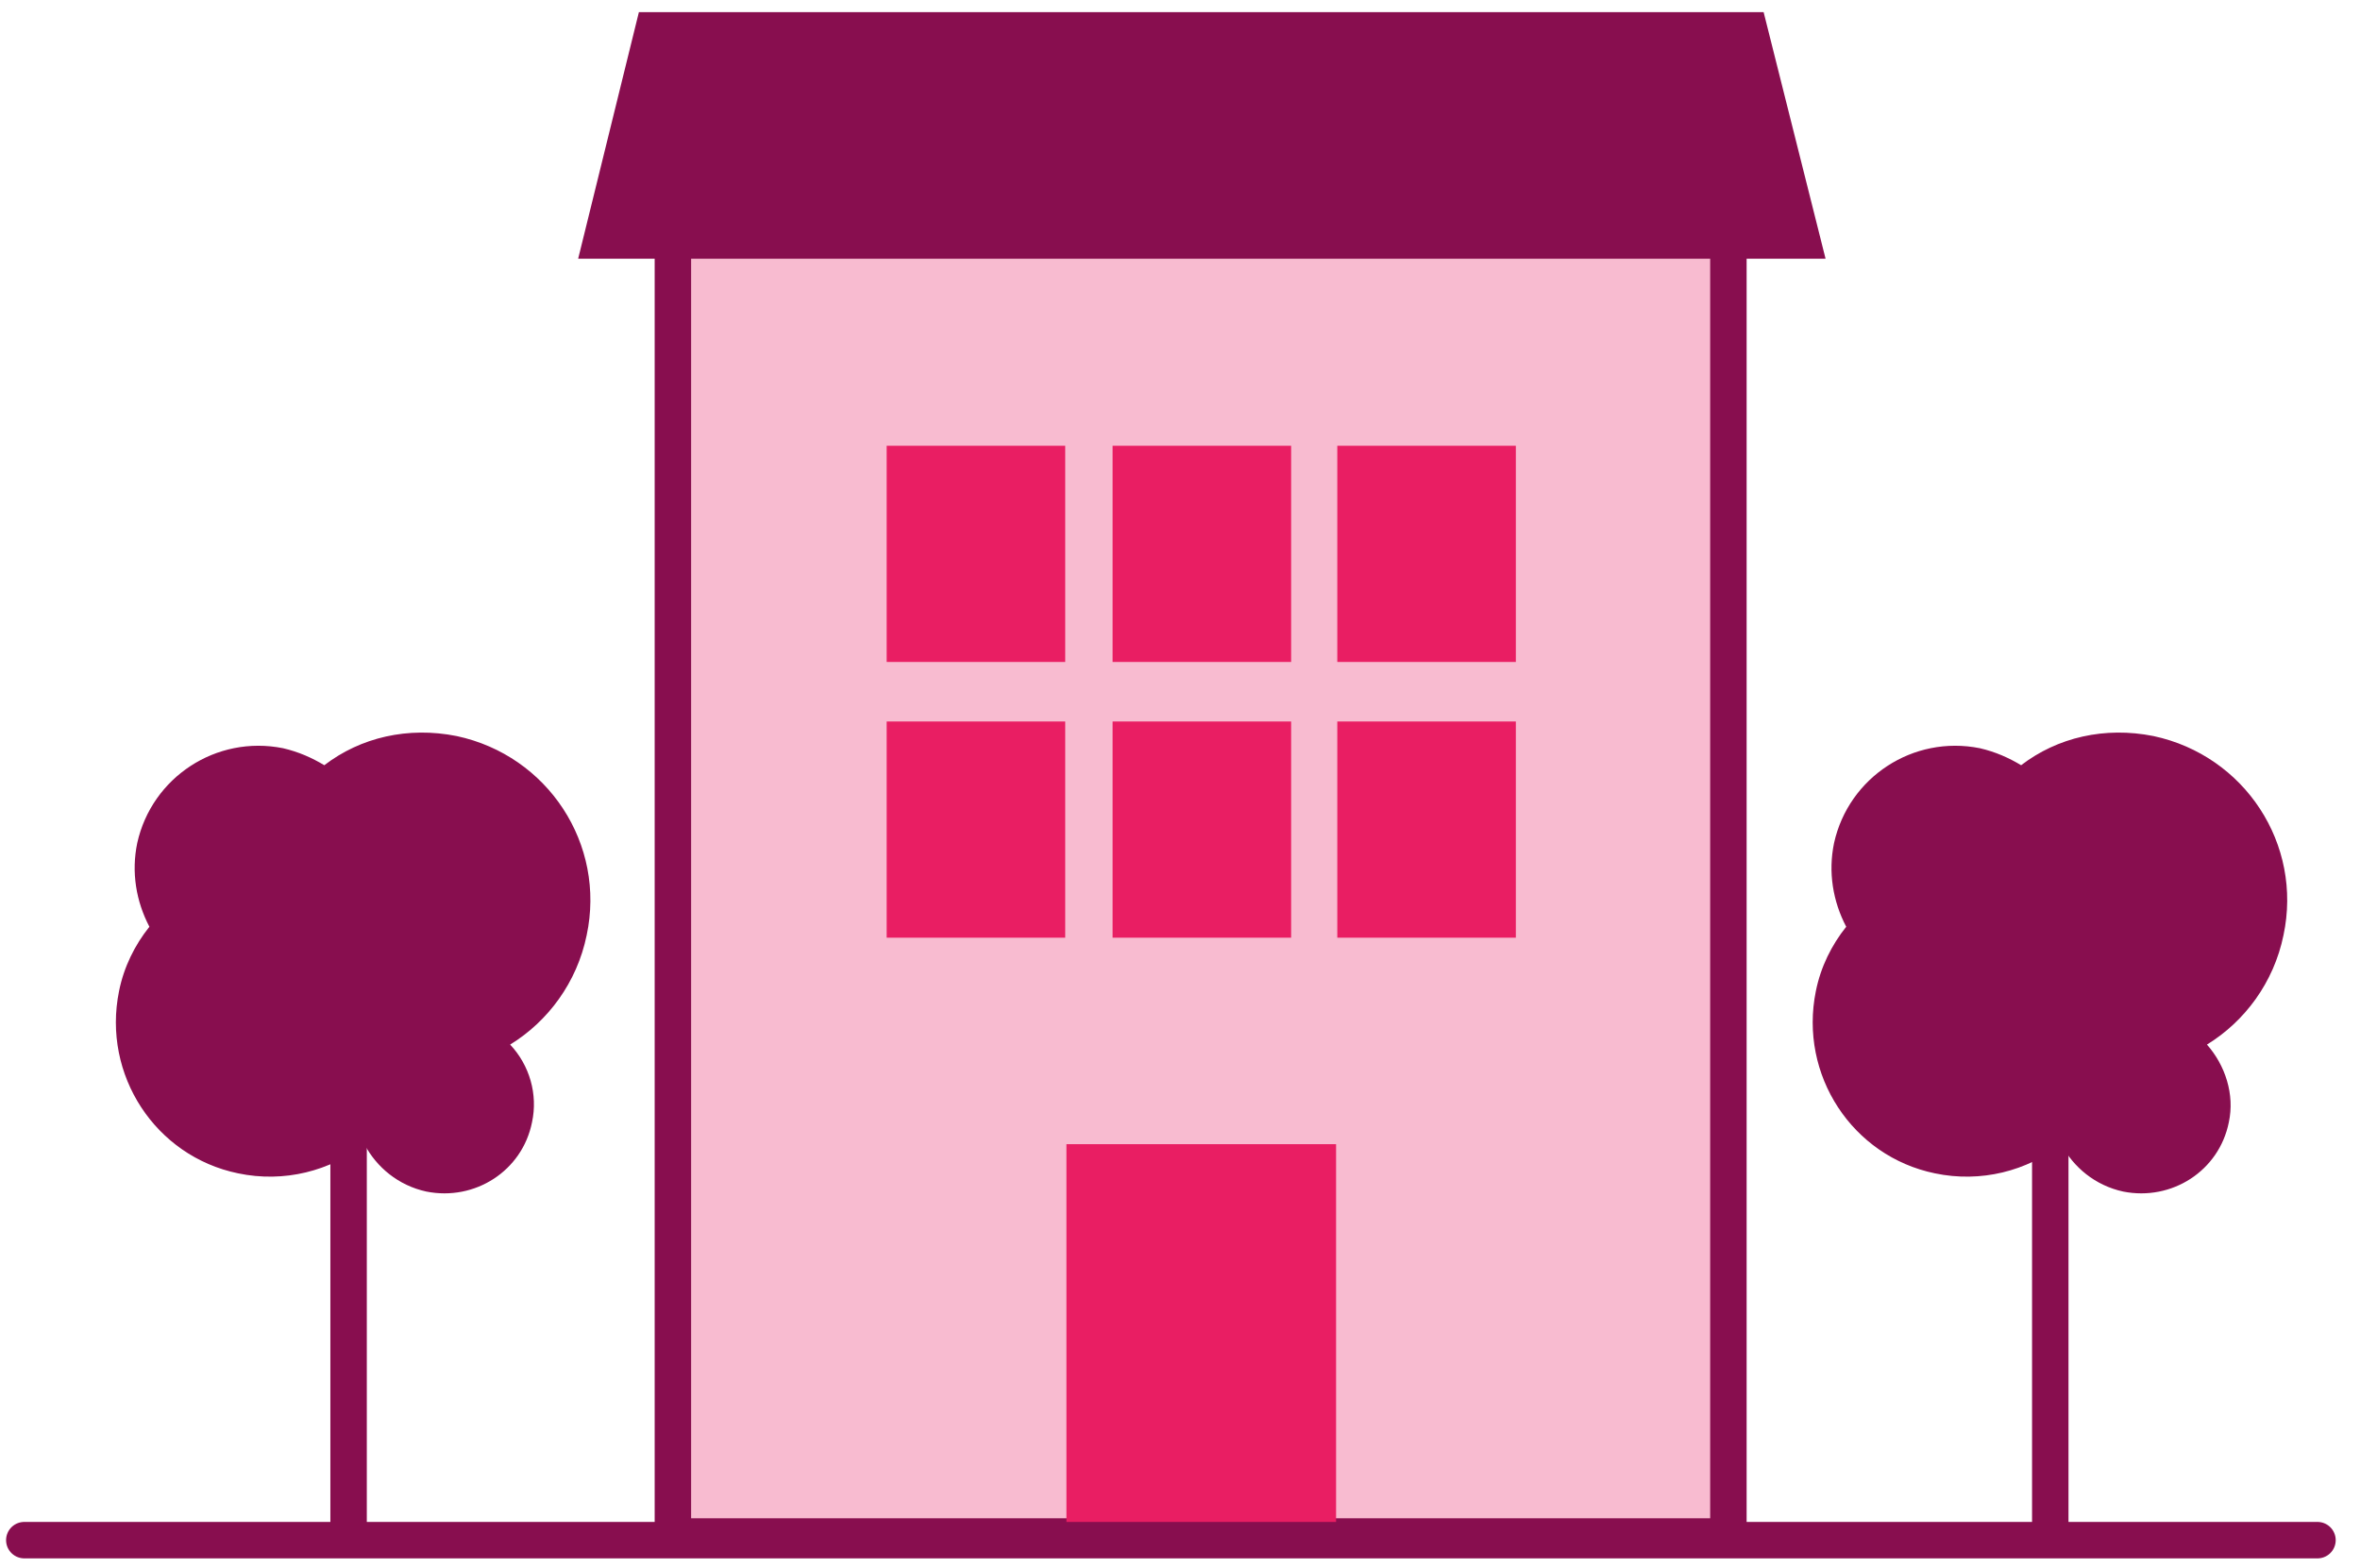 <?xml version="1.0" encoding="utf-8"?>
<!-- Generator: Adobe Illustrator 21.1.0, SVG Export Plug-In . SVG Version: 6.00 Build 0)  -->
<svg version="1.1" id="Layer_1" xmlns="http://www.w3.org/2000/svg" xmlns:xlink="http://www.w3.org/1999/xlink" x="0px" y="0px"
	 viewBox="0 0 194.3 129.1" style="enable-background:new 0 0 194.3 129.1;" xml:space="preserve">
<style type="text/css">
	.st0{fill:#F8BBD0;stroke:#880E4F;stroke-width:3;stroke-miterlimit:10;}
	.st1{fill:#880E4F;}
	.st2{fill:#E91E63;}
	.st3{fill:none;stroke:#880E4F;stroke-width:3;stroke-linecap:round;stroke-miterlimit:10;}
</style>
<g>
	<rect x="55.4" y="13.6" class="st0" width="86.9" height="112.9"/>
	<polygon class="st1" points="150.3,21.3 47.6,21.3 52.6,1 145.2,1 	"/>
	<rect x="87.8" y="94.2" class="st2" width="22.2" height="32.2"/>
	<g>
		<rect x="73" y="36.7" class="st2" width="14.7" height="17.8"/>
		<rect x="91.6" y="36.7" class="st2" width="14.7" height="17.8"/>
		<rect x="110.1" y="36.7" class="st2" width="14.7" height="17.8"/>
		<rect x="73" y="59.4" class="st2" width="14.7" height="17.8"/>
		<rect x="91.6" y="59.4" class="st2" width="14.7" height="17.8"/>
		<rect x="110.1" y="59.4" class="st2" width="14.7" height="17.8"/>
	</g>
	<path class="st1" d="M181.7,86c3.1-1.9,5.5-5.1,6.3-9c1.6-7.5-3.2-14.8-10.7-16.4c-4-0.8-7.9,0.1-10.9,2.4c-1-0.6-2.1-1.1-3.4-1.4
		c-5.5-1.1-10.8,2.4-12,7.8c-0.5,2.4-0.1,4.8,1,6.9c-1.2,1.5-2.1,3.3-2.5,5.3c-1.4,6.9,3,13.6,9.8,15c3.8,0.8,7.6-0.2,10.4-2.4
		c1,1.9,2.8,3.4,5.1,3.9c4,0.8,7.9-1.7,8.7-5.7C184,90.1,183.2,87.7,181.7,86z"/>
	<path class="st1" d="M42,86c3.1-1.9,5.5-5.1,6.3-9c1.6-7.5-3.2-14.8-10.7-16.4c-4-0.8-7.9,0.1-10.9,2.4c-1-0.6-2.1-1.1-3.4-1.4
		c-5.5-1.1-10.8,2.4-12,7.8c-0.5,2.4-0.1,4.8,1,6.9c-1.2,1.5-2.1,3.3-2.5,5.3c-1.4,6.9,3,13.6,9.8,15c3.8,0.8,7.6-0.2,10.4-2.4
		c1,1.9,2.8,3.4,5.1,3.9c4,0.8,7.9-1.7,8.7-5.7C44.3,90.1,43.6,87.7,42,86z"/>
	<line class="st3" x1="28.7" y1="83.3" x2="28.7" y2="126.4"/>
	<line class="st3" x1="168.8" y1="83.3" x2="168.8" y2="126.4"/>
	<line class="st3" x1="2" y1="126.8" x2="190.8" y2="126.8"/>
</g>
</svg>
